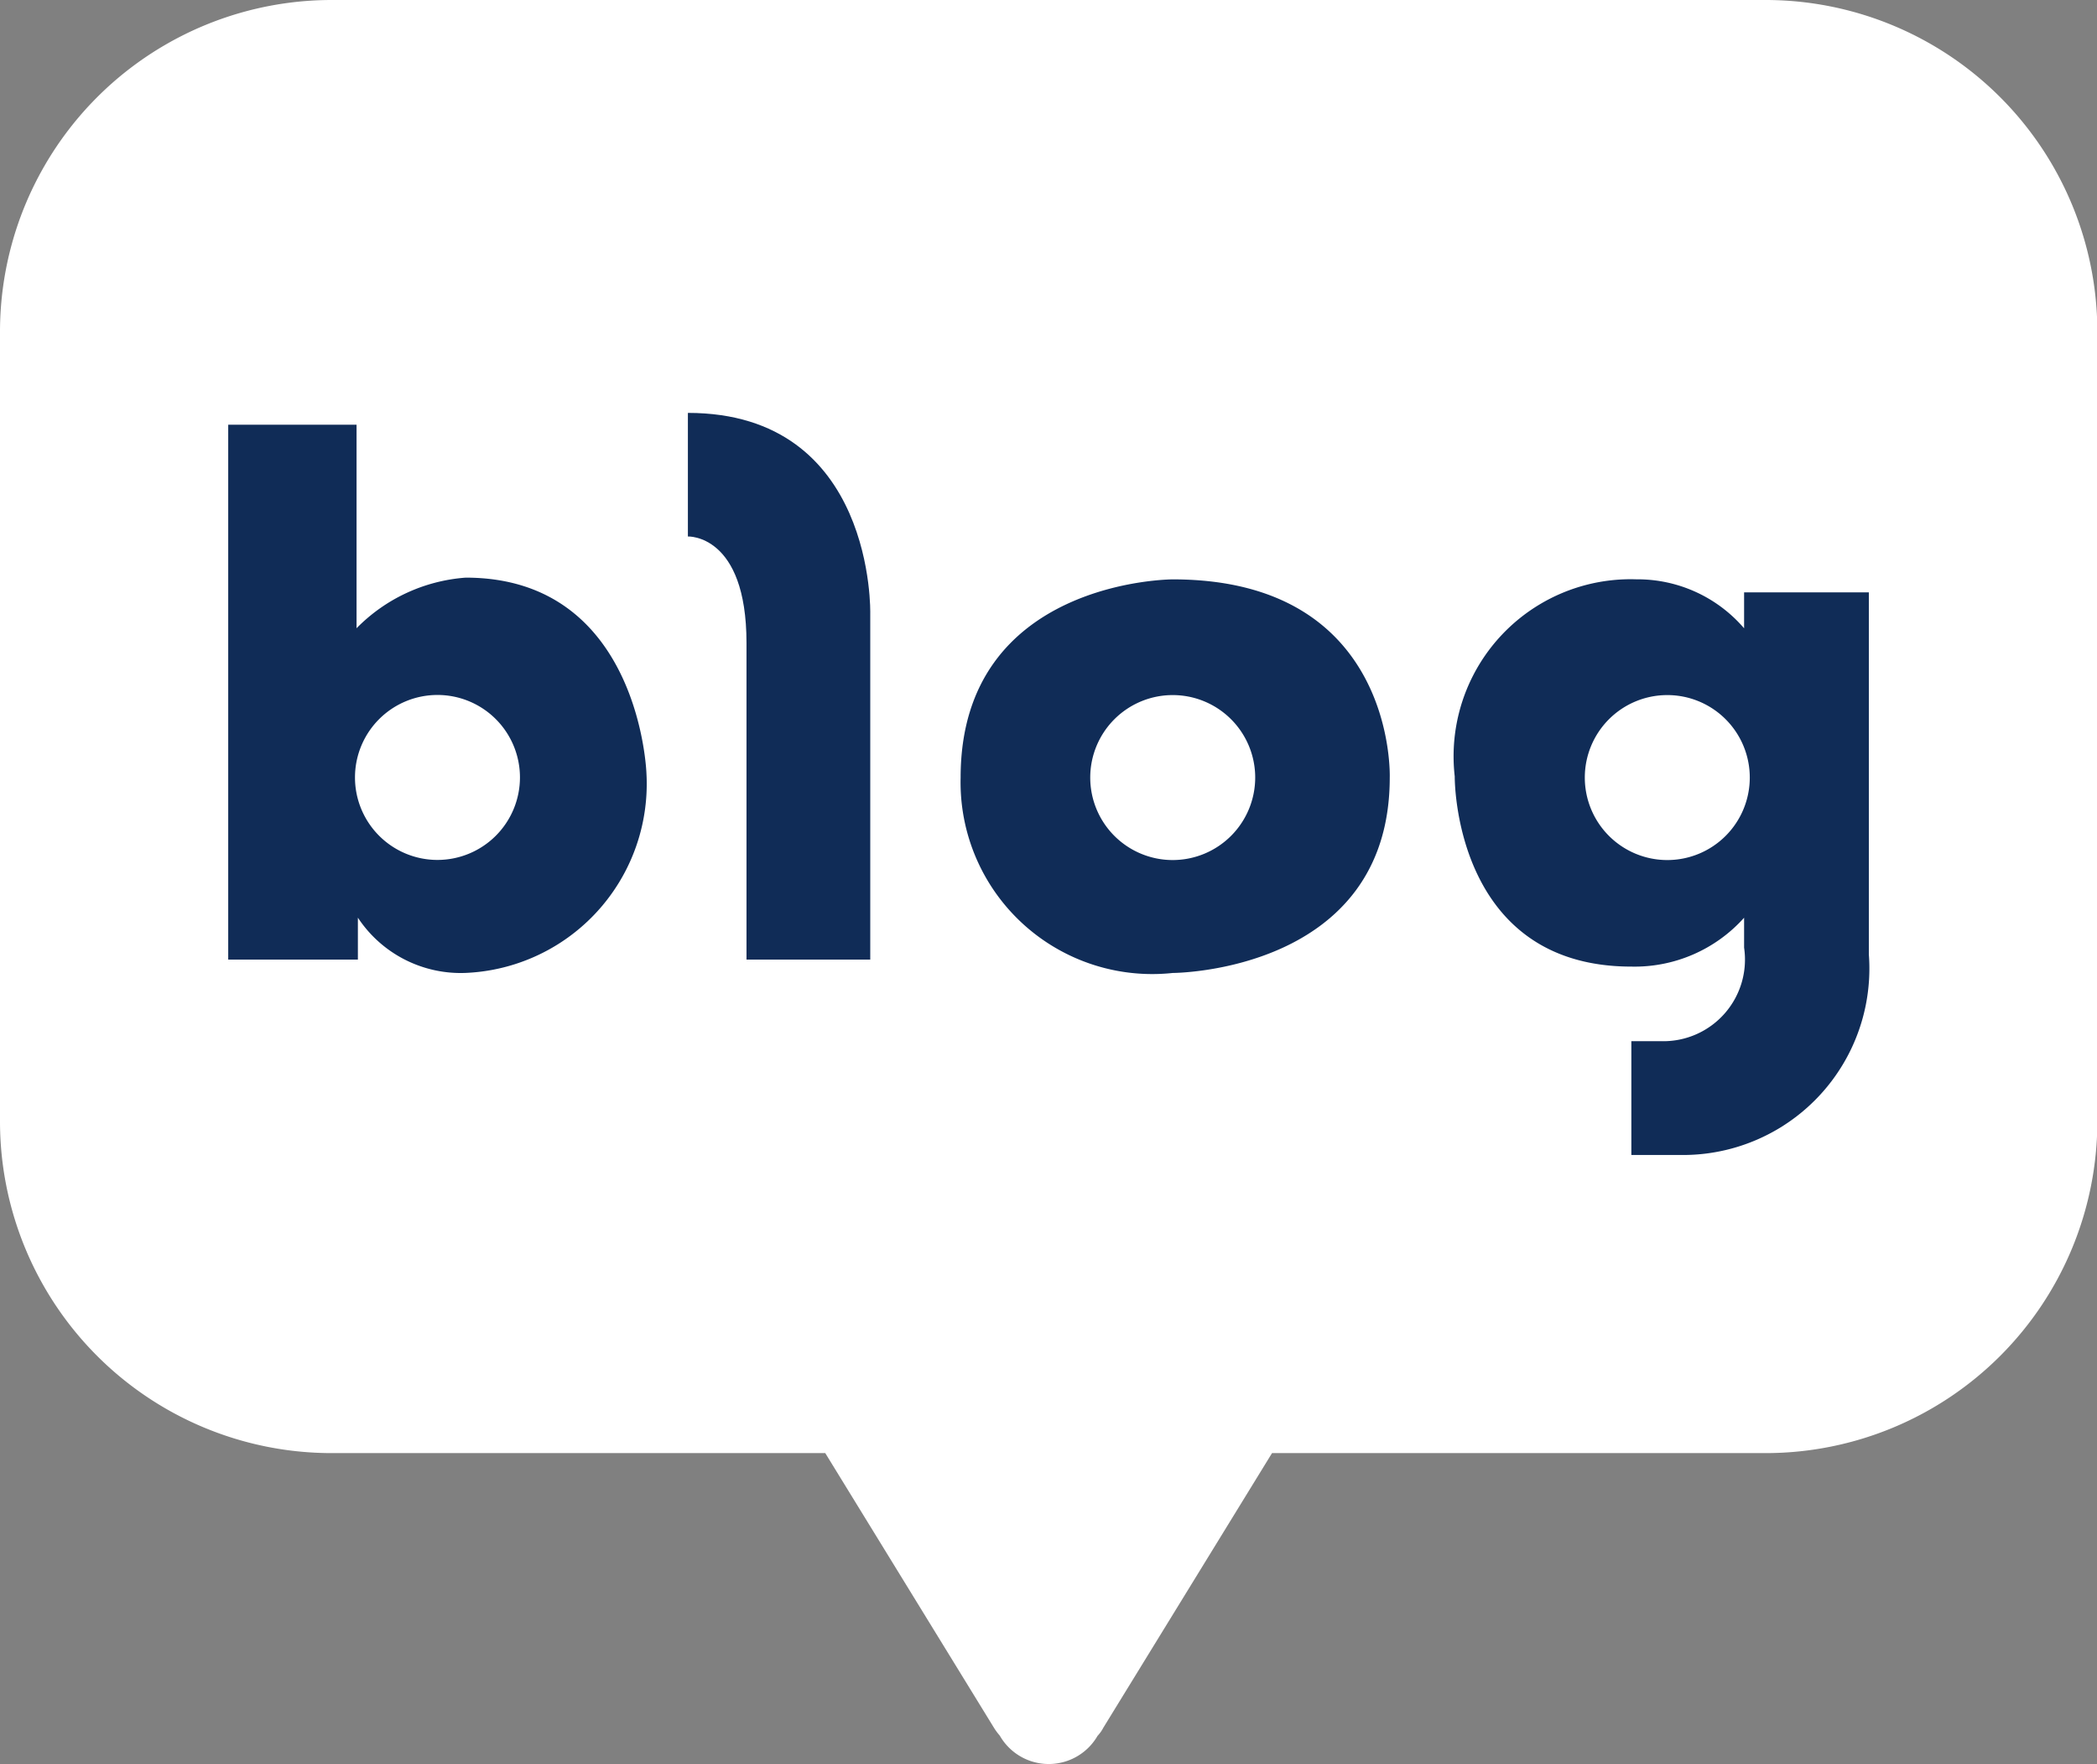 <svg id="그룹_119572" data-name="그룹 119572" xmlns="http://www.w3.org/2000/svg" xmlns:xlink="http://www.w3.org/1999/xlink" width="36.176" height="30.432" viewBox="0 0 36.176 30.432">
  <rect x="0" y="0" width="36.176" height="30.432" fill="#808080" stroke="none"/>
  <defs>
    <clipPath id="clip-path">
      <rect id="사각형_4404" data-name="사각형 4404" width="36.176" height="30.432" fill="rgba(0,0,0,0)"/>
    </clipPath>
  </defs>
  <g id="그룹_6914" data-name="그룹 6914" transform="translate(0 0)" clip-path="url(#clip-path)">
    <path id="패스_10875" data-name="패스 10875" d="M30.462,0H5.713A5.724,5.724,0,0,0,0,5.735v13.6a5.723,5.723,0,0,0,5.713,5.733h8.524l2.91,4.738a1.029,1.029,0,0,0,.1.135.973.973,0,0,0,1.687.005.634.634,0,0,0,.1-.141l2.91-4.737h8.525a5.724,5.724,0,0,0,5.713-5.733V5.735A5.724,5.724,0,0,0,30.462,0" transform="translate(0 0)" fill="#fff"/>
    <g id="그룹_6954" data-name="그룹 6954" transform="translate(3.937 7.12)">
      <path id="패스_10876" data-name="패스 10876" d="M8.482,10.8a2.94,2.94,0,0,0-1.883.873V8.162H4.385v9.227H6.622v-.723a2.126,2.126,0,0,0,1.86.953A3.264,3.264,0,0,0,11.6,14.176S11.489,10.8,8.482,10.8m-.487,4.87a1.423,1.423,0,1,1,1.423-1.423,1.424,1.424,0,0,1-1.423,1.423" transform="translate(-4.385 -7.955)" fill="#102c57"/>
      <path id="패스_10877" data-name="패스 10877" d="M13.218,7.931v2.135s1.011-.046,1.011,1.837v5.462h2.135V11.4s.091-3.466-3.146-3.466" transform="translate(-5.288 -7.931)" fill="#102c57"/>
      <path id="패스_10878" data-name="패스 10878" d="M22.118,11.133s-3.659,0-3.659,3.419a3.307,3.307,0,0,0,3.659,3.371s3.744-.005,3.744-3.371c0,0,.122-3.419-3.744-3.419m0,4.842a1.423,1.423,0,1,1,1.423-1.423,1.424,1.424,0,0,1-1.423,1.423" transform="translate(-5.824 -8.258)" fill="#102c57"/>
      <path id="패스_10879" data-name="패스 10879" d="M32.945,11.357v.62a2.422,2.422,0,0,0-1.859-.845,3.055,3.055,0,0,0-3.133,3.4S27.918,17.813,31,17.813a2.536,2.536,0,0,0,1.945-.843v.516A1.408,1.408,0,0,1,31.532,19.1H31v1.963h.861a3.216,3.216,0,0,0,3.236-3.46V11.357ZM31.62,15.975a1.423,1.423,0,1,1,1.423-1.423,1.423,1.423,0,0,1-1.423,1.423" transform="translate(-6.794 -8.258)" fill="#102c57"/>
    </g>
  </g>
</svg>
